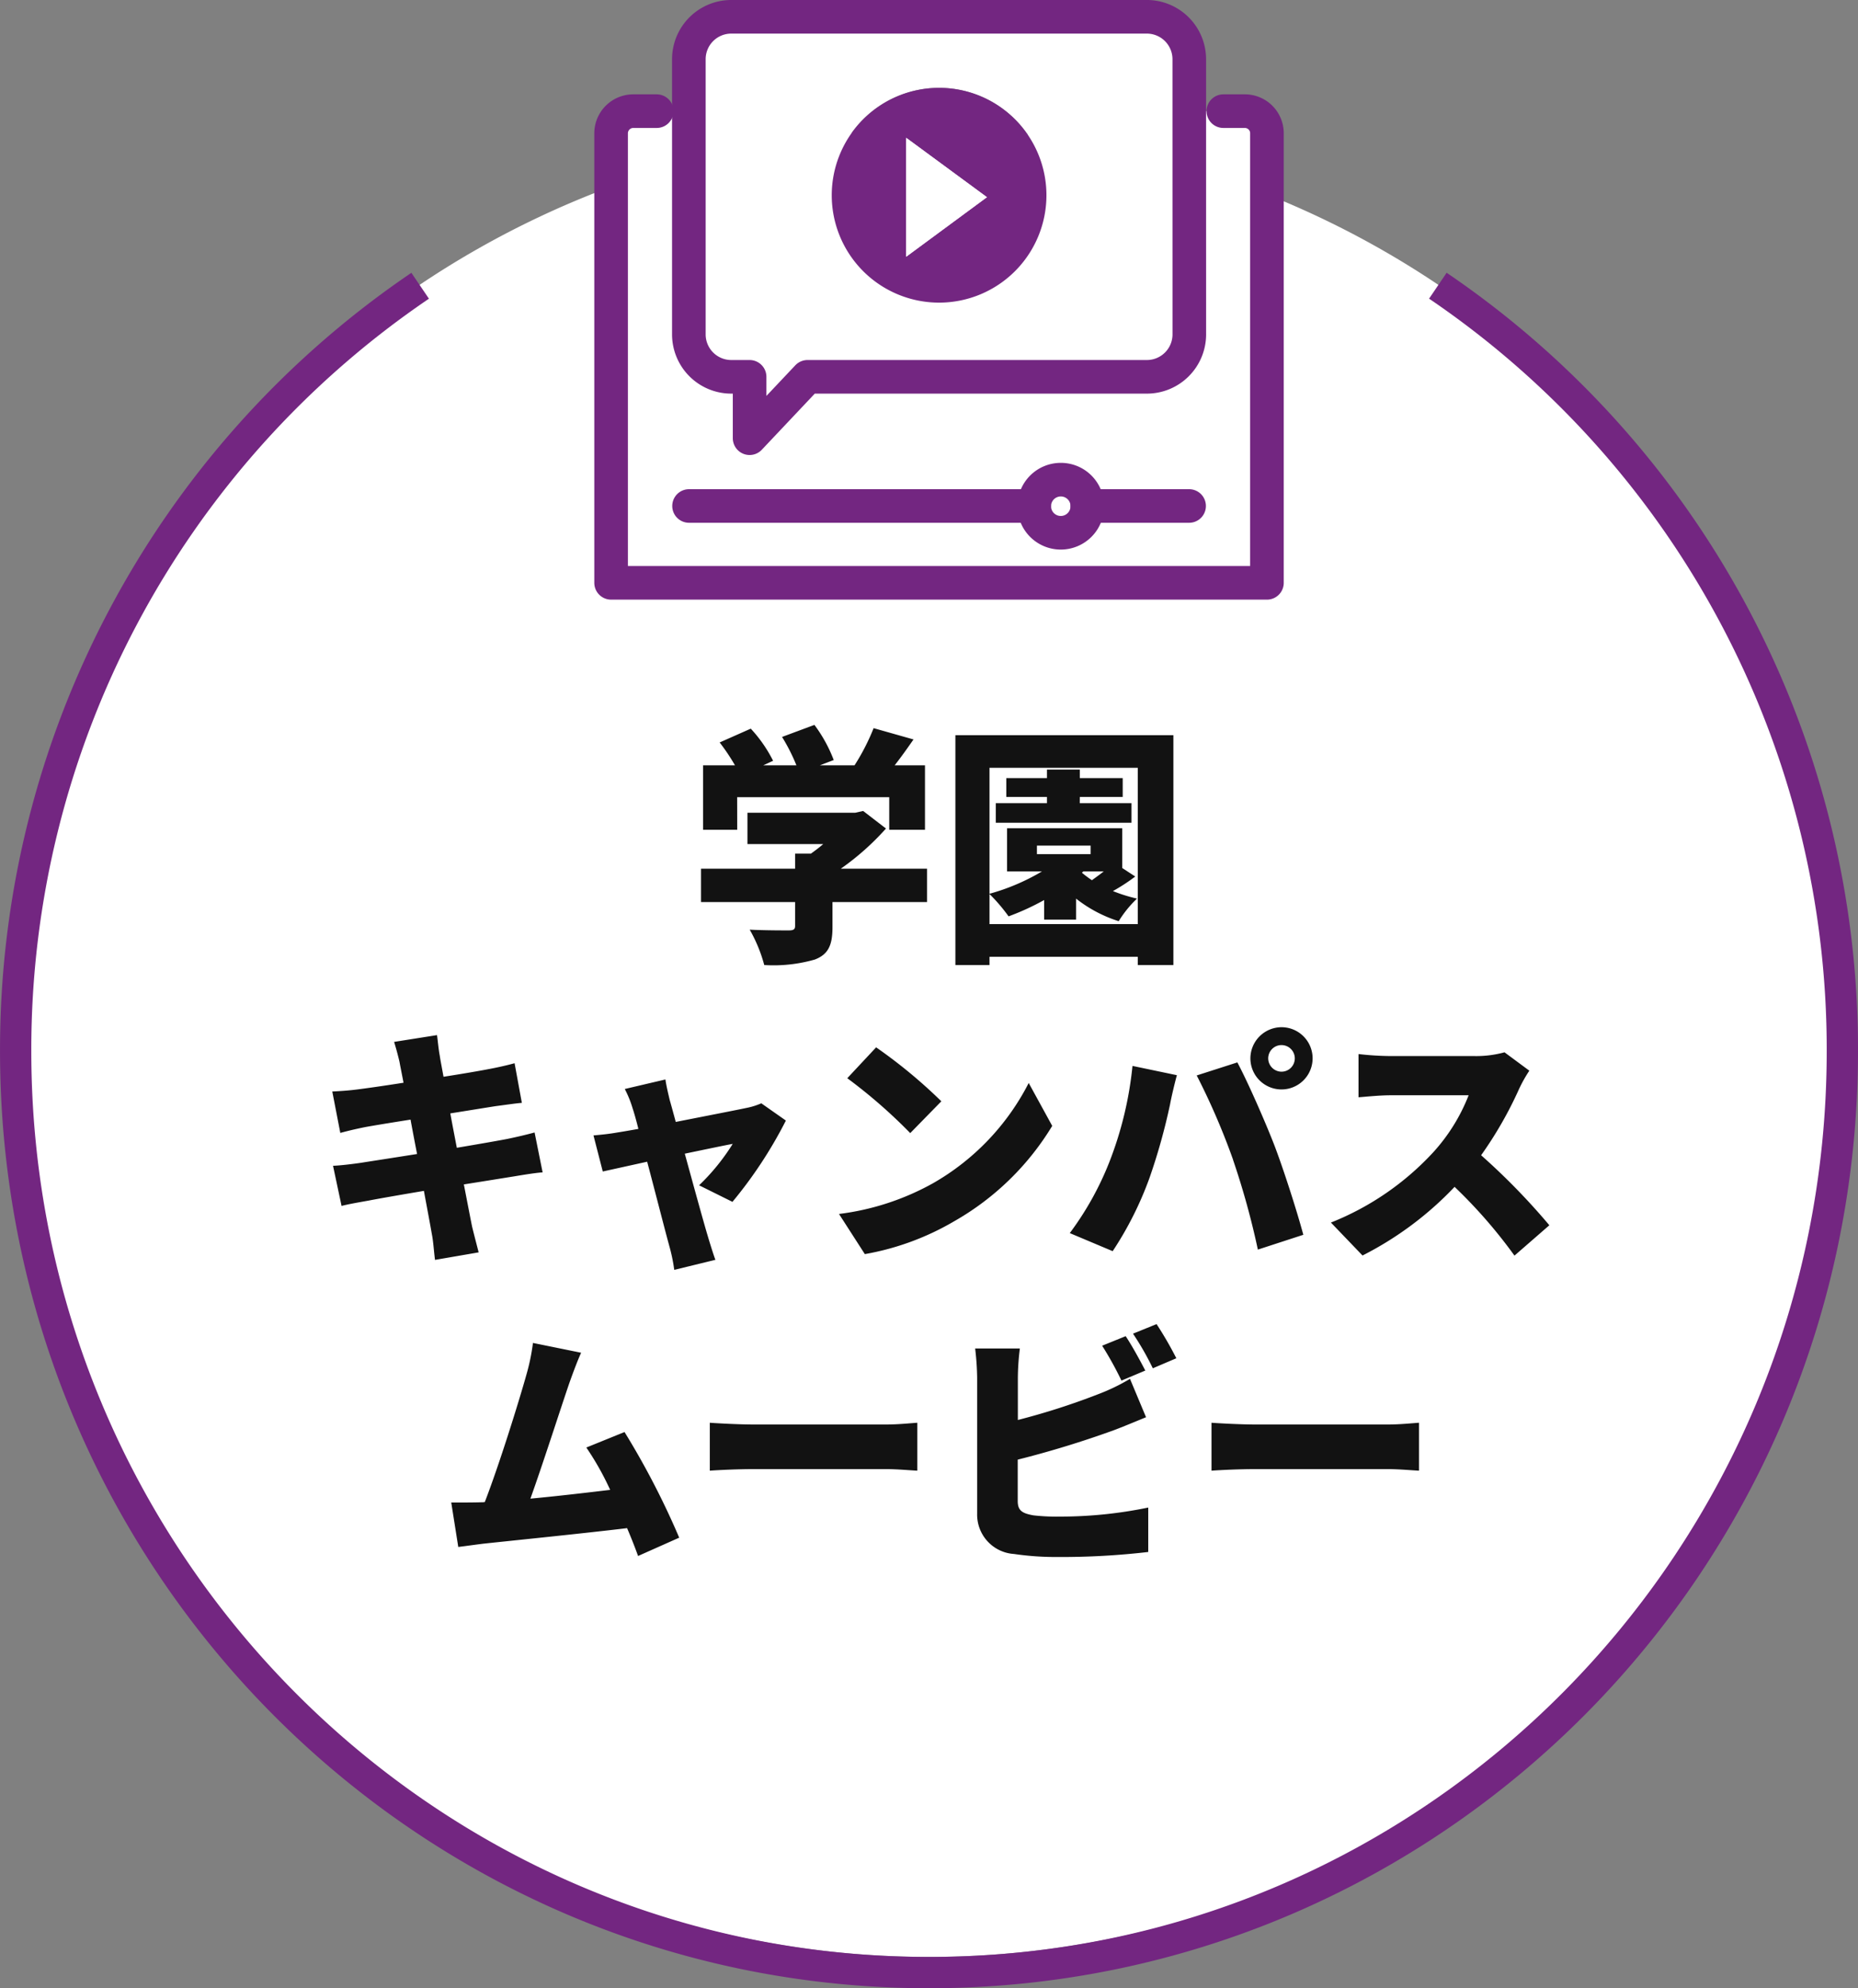 <svg xmlns="http://www.w3.org/2000/svg" xmlns:xlink="http://www.w3.org/1999/xlink" width="118.509" height="126.77" viewBox="0 0 118.509 126.77">
  <rect x="0" y="0" width="118.509" height="126.77" fill="#808080" stroke="none"/>
  <defs>
    <clipPath id="clip-path">
      <rect id="長方形_5768" data-name="長方形 5768" width="41.825" height="36.089" fill="none"/>
    </clipPath>
  </defs>
  <g id="グループ_3581" data-name="グループ 3581" transform="translate(-7968.379 -643.668)">
    <path id="パス_6681" data-name="パス 6681" d="M266.14,75.215a58.257,58.257,0,1,1-58.257-58.257A58.257,58.257,0,0,1,266.14,75.215" transform="translate(7819.75 634.972)" fill="#fff"/>
    <path id="パス_6815" data-name="パス 6815" d="M175.428,26.933a58.83,58.83,0,0,0-25.8,48.8c0,32.449,26.083,58.755,58.257,58.755S266.14,108.179,266.14,75.73a58.828,58.828,0,0,0-25.8-48.8" transform="translate(7819.75 634.955)" fill="none" stroke="#732681" stroke-miterlimit="10" stroke-width="1.995"/>
    <g id="グループ_3551" data-name="グループ 3551" transform="translate(8007.358 644.74)" clip-path="url(#clip-path)">
      <g id="グループ_3550" data-name="グループ 3550">
        <g id="グループ_3549" data-name="グループ 3549" clip-path="url(#clip-path)">
          <path id="パス_6864" data-name="パス 6864" d="M218.044,40.955a1.693,1.693,0,0,0-3.386,0,1.693,1.693,0,1,0,3.386,0M229.5,17.195v28.66H187.671V17.195a1.415,1.415,0,0,1,1.424-1.414h3.535v14.24a2.707,2.707,0,0,0,2.7,2.7H196.5v3.913L200.2,32.72h21.65a2.707,2.707,0,0,0,2.7-2.7V15.781h3.536a1.406,1.406,0,0,1,1.414,1.414" transform="translate(-187.671 -9.766)" fill="#fff"/>
          <path id="パス_6865" data-name="パス 6865" d="M224.555,15.77V30.011a2.707,2.707,0,0,1-2.7,2.7h-21.65l-3.695,3.913V32.71h-1.175a2.707,2.707,0,0,1-2.7-2.7V12.455a2.707,2.707,0,0,1,2.7-2.7h26.52a2.707,2.707,0,0,1,2.7,2.7Zm-9.112,5.368a6.847,6.847,0,1,0-6.852,6.842,6.851,6.851,0,0,0,6.852-6.842" transform="translate(-187.679 -9.756)" fill="#fff"/>
          <path id="パス_6866" data-name="パス 6866" d="M208.608,14.294a6.847,6.847,0,1,1-6.842,6.852,6.851,6.851,0,0,1,6.842-6.852m-2.092,10.765,5.148-3.795-5.148-3.784Z" transform="translate(-187.694 -9.764)" fill="#732681"/>
          <path id="パス_6867" data-name="パス 6867" d="M211.672,21.271l-5.148,3.795V17.486Z" transform="translate(-187.702 -9.769)" fill="#fff"/>
        </g>
      </g>
    </g>
    <path id="パス_6868" data-name="パス 6868" d="M190.578,15.781h-1.484a1.415,1.415,0,0,0-1.425,1.414V45.856H229.5V17.195a1.407,1.407,0,0,0-1.415-1.414h-1.365" transform="translate(7819.688 634.974)" fill="none" stroke="#732681" stroke-linecap="round" stroke-linejoin="round" stroke-width="2.143"/>
    <path id="パス_6869" data-name="パス 6869" d="M224.556,15.771V12.455a2.708,2.708,0,0,0-2.7-2.7H195.337a2.706,2.706,0,0,0-2.7,2.7V30.011a2.707,2.707,0,0,0,2.7,2.7h1.175v3.913l3.695-3.913h21.651a2.708,2.708,0,0,0,2.7-2.7Z" transform="translate(7819.679 634.984)" fill="none" stroke="#732681" stroke-linecap="round" stroke-linejoin="round" stroke-width="2.143"/>
    <path id="パス_6985" data-name="パス 6985" d="M6.493,0H0" transform="translate(8037.731 675.93)" fill="none" stroke="#732681" stroke-linecap="round" stroke-width="2.143"/>
    <path id="パス_6986" data-name="パス 6986" d="M22.018,0H0" transform="translate(8012.328 675.93)" fill="none" stroke="#732681" stroke-linecap="round" stroke-width="2.143"/>
    <path id="パス_6870" data-name="パス 6870" d="M218.089,41a1.693,1.693,0,1,1-1.683-1.683A1.687,1.687,0,0,1,218.089,41Z" transform="translate(7819.643 634.935)" fill="none" stroke="#732681" stroke-linecap="round" stroke-linejoin="round" stroke-width="2.143"/>
    <path id="パス_6987" data-name="パス 6987" d="M-12.88-9.168h9.7v2.08H-.9V-11.2H-2.832c.4-.512.8-1.072,1.2-1.648l-2.544-.72A13.876,13.876,0,0,1-5.392-11.2H-7.6l.88-.336a9.217,9.217,0,0,0-1.232-2.24l-2.064.768A11.968,11.968,0,0,1-9.1-11.2h-2.112l.624-.288a8.794,8.794,0,0,0-1.424-2.048l-1.984.88a12.835,12.835,0,0,1,.976,1.456h-2.032v4.112h2.176ZM-.768-4.608h-5.5a16.672,16.672,0,0,0,2.88-2.56l-1.456-1.12-.5.112h-6.88v2h4.832c-.24.208-.512.416-.784.608H-9.184v.96h-6V-2.48h6V-.96c0,.224-.1.288-.416.288s-1.584,0-2.48-.048a9.456,9.456,0,0,1,.928,2.256A9.543,9.543,0,0,0-7.92,1.184C-7.056.848-6.8.256-6.8-.88v-1.6H-.768ZM8.976-9.184h2.736v-1.2H8.976v-.544H6.88v.544H4.288v1.2H6.88v.4H3.616v1.248h8.656V-8.784h-3.3Zm.688,3.648H6.24V-6.08H9.664ZM9.2-4.432h1.3c-.24.192-.512.384-.752.56a7.4,7.4,0,0,1-.64-.48ZM3.216-1.072v-1.92A11.047,11.047,0,0,1,4.432-1.568,15.914,15.914,0,0,0,6.7-2.608V-1.36H8.736V-2.7a8.542,8.542,0,0,0,2.72,1.44A7.2,7.2,0,0,1,12.624-2.7a10.065,10.065,0,0,1-1.536-.48,11.982,11.982,0,0,0,1.424-.928l-.832-.544V-7.184H4.336v2.752H6.56A13.674,13.674,0,0,1,3.216-3.008V-11.04h9.456v9.968ZM1.04-13.12V1.536H3.216V1.008h9.456v.528h2.272V-13.12ZM-34.416,7.712c.048.272.144.736.256,1.328-1.312.208-2.464.368-2.976.432-.5.064-1.008.1-1.568.128l.512,2.64c.592-.16,1.024-.256,1.568-.368.432-.08,1.584-.272,2.912-.48.128.7.272,1.456.416,2.192-1.5.24-2.864.448-3.568.56-.544.08-1.344.176-1.792.192l.544,2.56c.368-.1.976-.208,1.7-.336.656-.128,2.032-.368,3.552-.624.224,1.216.416,2.224.5,2.72.1.48.128,1.056.208,1.68l2.784-.48c-.144-.56-.3-1.152-.416-1.632-.112-.544-.3-1.536-.528-2.7,1.312-.208,2.5-.4,3.2-.512.608-.1,1.344-.224,1.824-.256l-.512-2.544c-.464.128-1.136.288-1.76.416-.672.128-1.872.336-3.2.56-.144-.752-.288-1.488-.416-2.192,1.2-.192,2.288-.368,2.9-.464.512-.064,1.248-.176,1.664-.208l-.464-2.528c-.448.128-1.168.288-1.7.384-.512.1-1.6.288-2.832.48-.112-.624-.208-1.1-.24-1.344-.08-.4-.128-.992-.176-1.312l-2.736.432C-34.64,6.832-34.528,7.232-34.416,7.712Zm16.96,1.12-2.592.608a6.84,6.84,0,0,1,.5,1.232c.112.336.24.8.368,1.312-.624.112-1.1.192-1.312.224-.56.1-1.024.144-1.552.192l.592,2.3,2.832-.624c.56,2.112,1.152,4.432,1.408,5.36a10.944,10.944,0,0,1,.32,1.536l2.624-.64c-.128-.336-.384-1.168-.464-1.44-.272-.9-.9-3.184-1.488-5.328,1.44-.3,2.688-.56,3.056-.624a13.632,13.632,0,0,1-2.144,2.64l2.128,1.056a27.836,27.836,0,0,0,3.408-5.184l-1.568-1.1a4.367,4.367,0,0,1-.912.288c-.672.144-2.656.528-4.544.9-.144-.528-.272-1.008-.384-1.392C-17.28,9.728-17.392,9.264-17.456,8.832Zm13.44-2.048-1.84,1.968a33.348,33.348,0,0,1,4.016,3.5L.144,10.224A32.283,32.283,0,0,0-4.016,6.784ZM-6.384,17.408l1.648,2.56A17.074,17.074,0,0,0,.992,17.856a17.3,17.3,0,0,0,6.224-6.064l-1.5-2.736A15.461,15.461,0,0,1-.4,15.456,16.465,16.465,0,0,1-6.384,17.408Zm27.376-9.92a.848.848,0,1,1,.848.848A.854.854,0,0,1,20.992,7.488Zm-1.136,0A1.984,1.984,0,1,0,21.84,5.5,1.994,1.994,0,0,0,19.856,7.488Zm-9.008,6.64a19.508,19.508,0,0,1-2.512,4.5l2.736,1.152A21.972,21.972,0,0,0,13.424,15.1a38.539,38.539,0,0,0,1.312-4.7c.064-.368.288-1.328.432-1.84l-2.832-.592A23.147,23.147,0,0,1,10.848,14.128Zm7.9-.176a50.041,50.041,0,0,1,1.584,5.728l2.9-.944c-.448-1.664-1.3-4.272-1.824-5.648-.56-1.456-1.7-4.064-2.384-5.344l-2.592.832A44.349,44.349,0,0,1,18.752,13.952Zm18.9-5.68L36.064,7.1a6.769,6.769,0,0,1-1.92.24H28.8a18.992,18.992,0,0,1-2.048-.128V9.968C27.2,9.936,28.08,9.84,28.8,9.84h4.976a11.733,11.733,0,0,1-2.24,3.616,17.841,17.841,0,0,1-6.544,4.5l2.016,2.1A21.439,21.439,0,0,0,32.88,15.68,31.767,31.767,0,0,1,36.7,20.064l2.224-1.936a42.627,42.627,0,0,0-4.352-4.464A24.8,24.8,0,0,0,36.992,9.44,8.964,8.964,0,0,1,37.648,8.272Zm-60.48,17.984-3.072-.624a13.334,13.334,0,0,1-.416,2.016c-.48,1.712-1.728,5.728-2.656,8.128a1.211,1.211,0,0,1-.24.016c-.544.016-1.328.016-1.9.016l.448,2.832c.528-.064,1.2-.16,1.6-.208,1.936-.208,6.528-.672,9.168-.992.272.64.512,1.248.7,1.776l2.624-1.168a50.835,50.835,0,0,0-3.488-6.736L-22.5,32.3a18.109,18.109,0,0,1,1.52,2.7c-1.472.176-3.376.4-5.088.56.768-2.128,1.936-5.776,2.48-7.36C-23.328,27.472-23.072,26.784-22.832,26.256Zm8.208,4.464v3.056c.656-.048,1.856-.1,2.768-.1h8.5c.656,0,1.552.08,1.968.1V30.72c-.464.032-1.248.112-1.968.112h-8.5C-12.64,30.832-13.984,30.768-14.624,30.72ZM11.9,25.2l-1.5.608a21.677,21.677,0,0,1,1.232,2.224l1.52-.64C12.864,26.832,12.3,25.792,11.9,25.2Zm1.968-.768-1.5.608a17.848,17.848,0,0,1,1.264,2.208l1.5-.64A22.836,22.836,0,0,0,13.872,24.432Zm-8.72,1.552H2.3a17.494,17.494,0,0,1,.128,1.872v8.656a2.514,2.514,0,0,0,2.352,2.576,18.391,18.391,0,0,0,2.768.192,47.9,47.9,0,0,0,5.792-.32V36.128a27.7,27.7,0,0,1-5.632.576,12.941,12.941,0,0,1-1.7-.08c-.688-.128-.992-.288-.992-.912v-2.64A63.263,63.263,0,0,0,11.136,31.2c.56-.208,1.36-.544,2.064-.832L12.176,27.92a12.494,12.494,0,0,1-1.936.944,44.835,44.835,0,0,1-5.216,1.68V27.856A15.779,15.779,0,0,1,5.152,25.984ZM17.376,30.72v3.056c.656-.048,1.856-.1,2.768-.1h8.5c.656,0,1.552.08,1.968.1V30.72c-.464.032-1.248.112-1.968.112h-8.5C19.36,30.832,18.016,30.768,17.376,30.72Z" transform="translate(8028.277 703.664)" fill="#121212"/>
  </g>
</svg>
